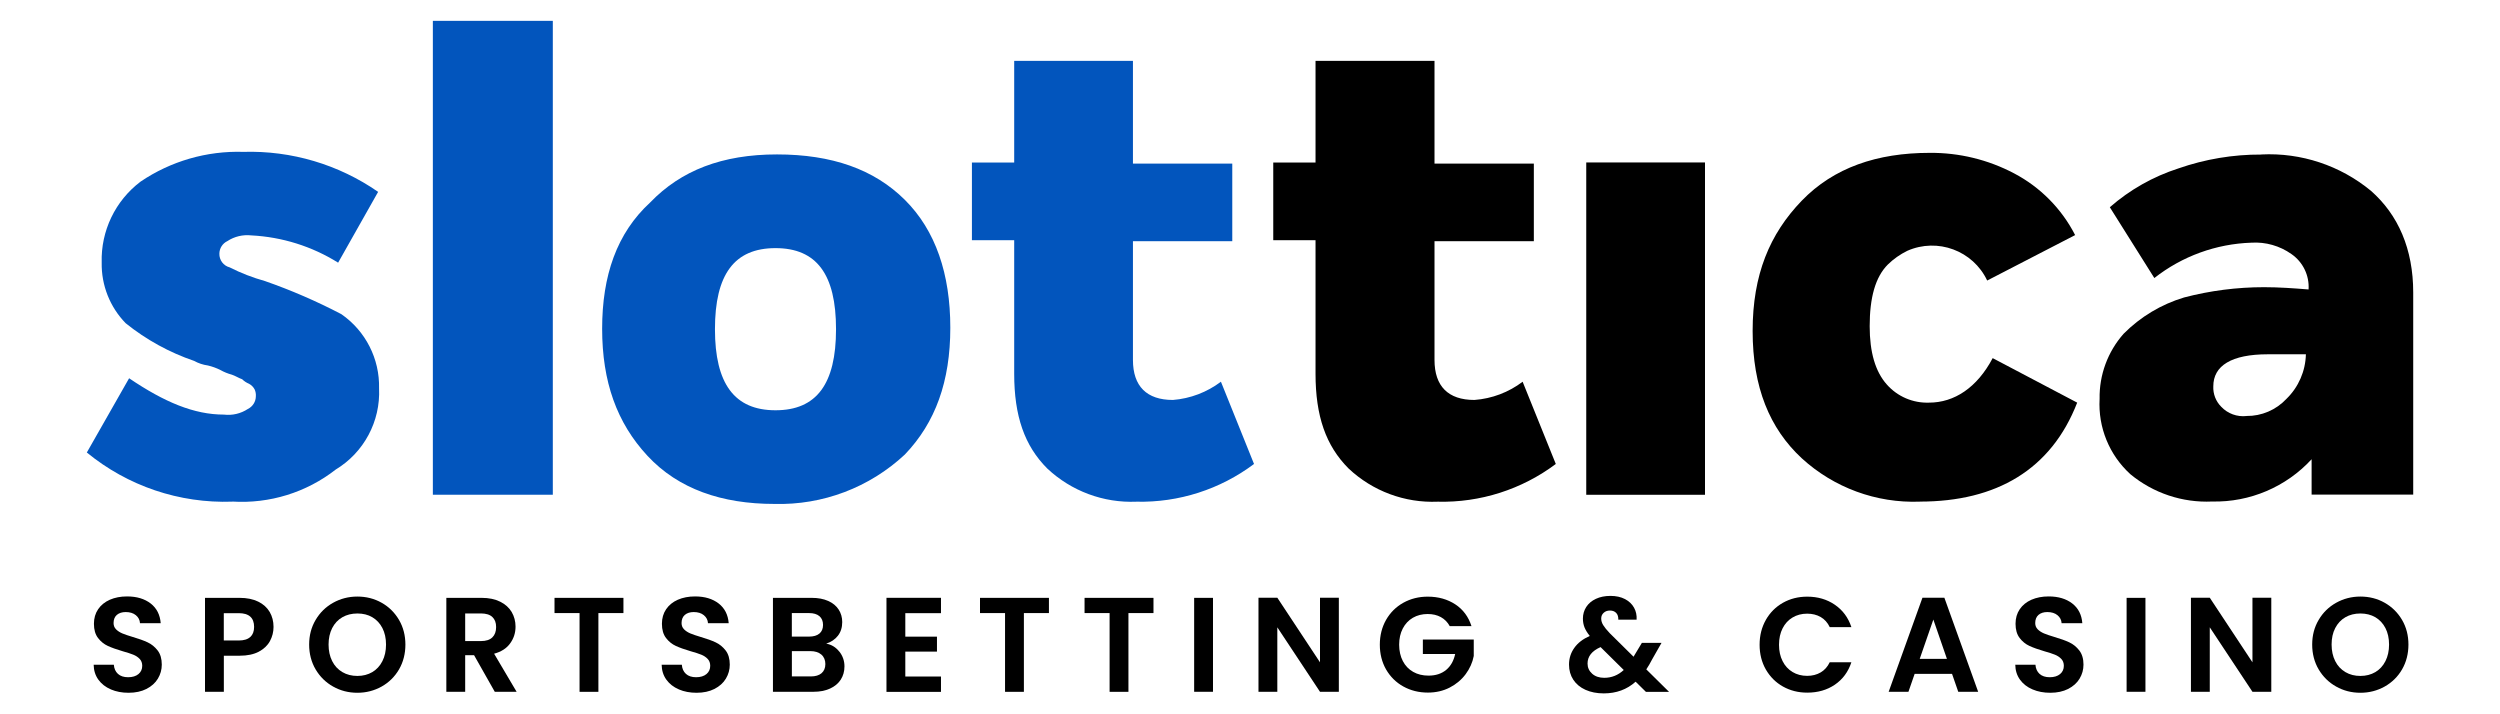 <?xml version="1.0" encoding="utf-8"?>
<svg xmlns="http://www.w3.org/2000/svg" height="160" id="slottica" viewBox="0 0 560 160" width="560">
  <defs>
    <style>
      .cls-1 {
        fill: #000;
      }

      .cls-1, .cls-2 {
        stroke-width: 0px;
      }

      .cls-2 {
        fill: #0255bd;
      }
    </style>
  </defs>
  <g data-name="Group 174" id="Group_174">
    <path class="cls-2" d="M52.02,112.37c-11.84.42-23.42-3.5-32.57-11.01l9.47-16.63c7.94,5.37,14.57,8.14,21.23,8.14,1.88.23,3.79-.22,5.37-1.26,1.08-.53,1.78-1.62,1.79-2.83.04-.52-.05-1.05-.26-1.53-.28-.54-.72-.99-1.26-1.28-.58-.24-1.1-.58-1.55-1.02-.77-.26-1.53-.77-2.3-1.02-.89-.24-1.76-.59-2.56-1.04-.89-.45-1.84-.79-2.81-1.02-1.08-.15-2.12-.49-3.07-1.02-5.57-1.9-10.77-4.76-15.35-8.45-3.53-3.62-5.46-8.5-5.37-13.56-.21-7.11,3.04-13.87,8.71-18.16,6.78-4.59,14.84-6.92,23.02-6.66,10.76-.32,21.34,2.82,30.19,8.96l-8.96,15.86c-5.85-3.66-12.55-5.76-19.44-6.11-1.89-.21-3.79.24-5.37,1.28-1.09.52-1.78,1.61-1.79,2.81-.04,1.43.91,2.71,2.3,3.07,2.53,1.28,5.18,2.31,7.92,3.07,5.87,2.05,11.59,4.53,17.1,7.41,5.44,3.77,8.61,10.02,8.45,16.63.34,7.38-3.39,14.36-9.71,18.18-6.58,5.14-14.83,7.69-23.16,7.17Z" data-name="Path 166" id="Path_166"/>
    <path class="cls-2" d="M96.96,110.83V4.67h26.87v106.15h-26.87Z" data-name="Path 167" id="Path_167"/>
    <path class="cls-2" d="M173.46,112.88c-11.77,0-21.5-3.34-28.4-10.75-6.9-7.41-10.18-16.63-10.18-28.5s3.26-21.39,10.77-28.29c6.9-7.17,16.12-10.75,28.4-10.75s21.74,3.32,28.64,10.18c6.9,6.86,10.18,16.63,10.18,28.64s-3.32,21.23-10.18,28.4c-7.91,7.39-18.41,11.37-29.23,11.07ZM160.15,73.74c0,12.21,4.36,18.16,13.56,18.16s13.56-5.88,13.56-18.16-4.34-18.16-13.56-18.16-13.56,5.88-13.56,18.16Z" data-name="Path 168" id="Path_168"/>
    <path class="cls-2" d="M273.49,85.51l7.41,18.42c-7.58,5.69-16.86,8.67-26.34,8.45-7.38.31-14.58-2.37-19.97-7.43-5.11-5.11-7.41-11.77-7.41-21.23v-29.92h-9.47v-17.4h9.47V13.63h26.6v23.02h22.25v17.38h-22.25v26.6c0,5.88,3.07,8.96,8.96,8.96,3.9-.31,7.63-1.73,10.75-4.09Z" data-name="Path 169" id="Path_169"/>
    <path class="cls-1" d="M341.07,85.51l7.43,18.42c-7.62,5.71-16.94,8.69-26.46,8.45-7.38.31-14.57-2.37-19.95-7.43-5.11-5.11-7.41-11.77-7.41-21.23v-29.92h-9.47v-17.4h9.47V13.63h26.65v23.02h22.25v17.38h-22.25v26.6c0,5.88,3.05,8.96,8.94,8.96,3.92-.29,7.68-1.71,10.81-4.09Z" data-name="Path 170" id="Path_170"/>
    <path class="cls-1" d="M355.32,110.83V36.39h26.6v74.44h-26.6Z" data-name="Path 171" id="Path_171"/>
    <path class="cls-1" d="M430.04,112.37c-9.76.36-19.26-3.13-26.46-9.73-7.17-6.66-10.99-15.86-10.99-28.5s3.83-21.74,10.99-29.17c7.17-7.43,16.9-10.73,28.66-10.73,6.59-.06,13.1,1.52,18.93,4.6,5.87,3.09,10.64,7.92,13.66,13.82l-19.7,10.18c-3.17-6.7-11.11-9.65-17.89-6.66-1.61.79-3.08,1.82-4.36,3.07-2.81,2.81-4.07,7.43-4.07,13.82,0,5.88,1.28,10.18,3.83,13.05,2.39,2.71,5.86,4.2,9.47,4.07,5.64,0,10.75-3.34,14.25-9.97l18.93,9.97c-5.82,15-18.1,22.17-35.24,22.17Z" data-name="Path 172" id="Path_172"/>
    <path class="cls-1" d="M506.54,34.6c8.91-.44,17.67,2.46,24.55,8.14,6.11,5.37,9.47,13.05,9.47,22.78v45.27h-22.76v-7.92c-5.72,6.21-13.83,9.66-22.27,9.47-6.65.31-13.18-1.87-18.32-6.11-4.73-4.3-7.26-10.5-6.9-16.87-.1-5.37,1.82-10.57,5.37-14.59,3.77-3.8,8.43-6.6,13.56-8.14,5.85-1.53,11.87-2.3,17.91-2.3,3.32,0,6.64.24,9.97.51.2-3.14-1.26-6.15-3.85-7.94-2.61-1.84-5.77-2.74-8.96-2.54-7.9.26-15.52,3.03-21.74,7.92l-9.97-15.86c4.47-3.91,9.7-6.87,15.35-8.69,5.97-2.08,12.26-3.14,18.58-3.11ZM503.2,93.18c3.39.04,6.64-1.35,8.96-3.83,2.71-2.63,4.27-6.22,4.36-9.99h-8.53c-8.14,0-12.21,2.56-12.21,7.17-.08,1.72.57,3.39,1.79,4.6,1.45,1.53,3.54,2.29,5.64,2.06h0Z" data-name="Path 173" id="Path_173"/>
  </g>
  <g>
    <path class="cls-1" d="M24.83,154.42c-1.18-.5-2.11-1.23-2.79-2.17-.68-.94-1.04-2.06-1.06-3.35h4.52c.06.86.37,1.55.92,2.05.55.5,1.31.75,2.28.75s1.76-.24,2.32-.71c.56-.47.84-1.09.84-1.85,0-.62-.19-1.14-.57-1.54-.38-.4-.86-.72-1.43-.95-.57-.23-1.36-.49-2.37-.77-1.37-.4-2.48-.8-3.33-1.19-.85-.39-1.59-.98-2.2-1.78-.61-.79-.92-1.85-.92-3.18,0-1.25.31-2.33.94-3.26.62-.92,1.5-1.63,2.62-2.13,1.13-.49,2.41-.74,3.86-.74,2.17,0,3.93.53,5.29,1.58,1.36,1.06,2.1,2.53,2.25,4.42h-4.64c-.04-.72-.35-1.32-.92-1.79-.57-.47-1.33-.71-2.28-.71-.82,0-1.48.21-1.98.63-.49.42-.74,1.04-.74,1.84,0,.56.19,1.03.56,1.4.37.37.83.67,1.39.91.55.23,1.33.5,2.34.8,1.37.4,2.48.8,3.35,1.21.86.4,1.61,1.01,2.23,1.81.62.8.93,1.86.93,3.17,0,1.13-.29,2.17-.87,3.14s-1.44,1.73-2.56,2.31c-1.13.57-2.46.86-4.01.86-1.47,0-2.79-.25-3.96-.75Z"/>
    <path class="cls-1" d="M60.47,143.6c-.53.98-1.37,1.78-2.5,2.38-1.14.6-2.57.9-4.3.9h-3.53v8.08h-4.22v-21.04h7.75c1.63,0,3.01.28,4.16.84,1.15.56,2,1.34,2.58,2.32.57.98.86,2.1.86,3.35,0,1.13-.27,2.18-.8,3.17ZM56.08,142.68c.56-.53.84-1.28.84-2.25,0-2.05-1.15-3.08-3.44-3.08h-3.35v6.12h3.35c1.17,0,2.03-.27,2.59-.8Z"/>
    <path class="cls-1" d="M74.62,153.79c-1.65-.92-2.95-2.21-3.92-3.84-.96-1.64-1.45-3.49-1.45-5.56s.48-3.89,1.45-5.53c.97-1.64,2.27-2.92,3.92-3.84,1.65-.92,3.46-1.39,5.43-1.39s3.8.46,5.44,1.39c1.64.92,2.93,2.21,3.89,3.84.95,1.64,1.43,3.48,1.43,5.53s-.48,3.92-1.43,5.56c-.96,1.64-2.26,2.92-3.9,3.84-1.65.92-3.46,1.39-5.43,1.39s-3.78-.46-5.43-1.39ZM83.4,150.55c.96-.57,1.72-1.39,2.26-2.46.54-1.06.81-2.3.81-3.71s-.27-2.64-.81-3.69c-.54-1.06-1.3-1.86-2.26-2.43s-2.08-.84-3.35-.84-2.39.28-3.36.84c-.98.56-1.73,1.37-2.28,2.43-.54,1.06-.81,2.29-.81,3.69s.27,2.64.81,3.71c.54,1.07,1.3,1.88,2.28,2.46.97.57,2.1.86,3.36.86s2.38-.29,3.35-.86Z"/>
    <path class="cls-1" d="M110.83,154.96l-4.64-8.2h-1.99v8.2h-4.22v-21.04h7.9c1.63,0,3.02.29,4.16.86,1.15.57,2.01,1.35,2.58,2.32.57.98.86,2.07.86,3.27,0,1.39-.4,2.64-1.21,3.75-.8,1.12-2,1.88-3.59,2.31l5.04,8.53h-4.88ZM104.2,143.6h3.53c1.15,0,2-.28,2.56-.83.56-.55.84-1.32.84-2.31s-.28-1.71-.84-2.25c-.56-.53-1.42-.8-2.56-.8h-3.53v6.18Z"/>
    <path class="cls-1" d="M139.65,133.92v3.41h-5.61v17.64h-4.22v-17.64h-5.61v-3.41h15.44Z"/>
    <path class="cls-1" d="M152.06,154.42c-1.18-.5-2.11-1.23-2.79-2.17-.68-.94-1.04-2.06-1.06-3.35h4.52c.06.86.37,1.55.92,2.05.55.5,1.31.75,2.28.75s1.76-.24,2.32-.71c.56-.47.84-1.09.84-1.85,0-.62-.19-1.14-.57-1.54-.38-.4-.86-.72-1.43-.95-.57-.23-1.36-.49-2.37-.77-1.37-.4-2.48-.8-3.33-1.19-.85-.39-1.59-.98-2.2-1.78-.61-.79-.92-1.85-.92-3.18,0-1.25.31-2.33.94-3.26.62-.92,1.5-1.63,2.62-2.13,1.13-.49,2.41-.74,3.86-.74,2.17,0,3.93.53,5.29,1.58,1.36,1.06,2.1,2.53,2.25,4.42h-4.64c-.04-.72-.35-1.32-.92-1.79-.57-.47-1.33-.71-2.28-.71-.82,0-1.48.21-1.98.63-.49.42-.74,1.04-.74,1.84,0,.56.19,1.03.56,1.4.37.37.83.67,1.39.91.55.23,1.33.5,2.34.8,1.37.4,2.48.8,3.35,1.21.86.4,1.61,1.01,2.23,1.81.62.8.93,1.86.93,3.17,0,1.13-.29,2.17-.87,3.14s-1.44,1.73-2.56,2.31c-1.13.57-2.46.86-4.01.86-1.47,0-2.79-.25-3.96-.75Z"/>
    <path class="cls-1" d="M188.01,145.95c.76.96,1.15,2.07,1.15,3.32,0,1.12-.28,2.11-.83,2.97-.55.85-1.35,1.52-2.4,2-1.05.48-2.28.72-3.71.72h-9.08v-21.04h8.68c1.43,0,2.66.23,3.69.69,1.04.46,1.82,1.11,2.35,1.93.53.82.8,1.76.8,2.8,0,1.23-.33,2.25-.98,3.08-.65.82-1.52,1.41-2.61,1.75,1.19.22,2.16.81,2.92,1.78ZM177.37,142.6h3.86c1,0,1.78-.23,2.32-.68.54-.45.81-1.1.81-1.94s-.27-1.5-.81-1.96c-.54-.46-1.32-.69-2.32-.69h-3.86v5.28ZM184.02,150.8c.57-.48.86-1.17.86-2.05s-.3-1.61-.9-2.13c-.6-.51-1.42-.77-2.44-.77h-4.16v5.67h4.25c1.03,0,1.82-.24,2.4-.72Z"/>
    <path class="cls-1" d="M202.79,137.33v5.28h7.09v3.35h-7.09v5.58h7.99v3.44h-12.21v-21.07h12.21v3.44h-7.99Z"/>
    <path class="cls-1" d="M234.96,133.92v3.41h-5.61v17.64h-4.22v-17.64h-5.61v-3.41h15.44Z"/>
    <path class="cls-1" d="M258.38,133.92v3.41h-5.61v17.64h-4.22v-17.64h-5.61v-3.41h15.44Z"/>
    <path class="cls-1" d="M271.71,133.92v21.04h-4.22v-21.04h4.22Z"/>
    <path class="cls-1" d="M299.9,154.96h-4.22l-9.56-14.44v14.44h-4.22v-21.07h4.22l9.56,14.47v-14.47h4.22v21.07Z"/>
    <path class="cls-1" d="M324.74,140.25c-.48-.88-1.15-1.56-1.99-2.02-.84-.46-1.83-.69-2.95-.69-1.25,0-2.35.28-3.32.84-.96.56-1.72,1.37-2.26,2.41s-.81,2.25-.81,3.62.28,2.63.83,3.68c.55,1.05,1.32,1.85,2.31,2.41s2.13.84,3.44.84c1.61,0,2.92-.43,3.95-1.28,1.02-.85,1.7-2.05,2.02-3.57h-7.24v-3.23h11.4v3.68c-.28,1.47-.89,2.82-1.81,4.07-.93,1.25-2.12,2.25-3.57,3s-3.09,1.13-4.9,1.13c-2.03,0-3.86-.46-5.5-1.37-1.64-.91-2.92-2.19-3.86-3.81-.93-1.63-1.4-3.48-1.4-5.55s.47-3.92,1.4-5.56c.94-1.64,2.22-2.91,3.86-3.83,1.64-.91,3.46-1.37,5.47-1.37,2.37,0,4.43.58,6.18,1.73s2.95,2.78,3.62,4.87h-4.85Z"/>
    <path class="cls-1" d="M368.67,154.96l-2.29-2.26c-1.95,1.75-4.33,2.62-7.14,2.62-1.55,0-2.91-.27-4.09-.8-1.18-.53-2.09-1.29-2.73-2.26-.64-.97-.96-2.11-.96-3.39,0-1.39.39-2.63,1.18-3.74.78-1.11,1.94-2,3.47-2.68-.54-.66-.93-1.3-1.18-1.91-.24-.61-.36-1.27-.36-1.97,0-.96.25-1.83.75-2.61.5-.77,1.22-1.38,2.16-1.82.94-.44,2.03-.66,3.27-.66s2.35.24,3.26.72,1.58,1.13,2.02,1.93.63,1.7.57,2.68h-4.1c.02-.66-.14-1.17-.48-1.52s-.8-.53-1.39-.53-1.03.17-1.4.5-.56.76-.56,1.28.15,1,.45,1.49c.3.49.79,1.1,1.48,1.82l5.31,5.25s.07-.08.09-.12l.06-.12,1.72-2.86h4.4l-2.11,3.71c-.4.78-.83,1.53-1.3,2.23l5.1,5.04h-5.18ZM363.72,150.08l-5.19-5.13c-1.95.86-2.92,2.09-2.92,3.68,0,.9.34,1.66,1.03,2.28.68.61,1.59.92,2.71.92,1.65,0,3.1-.58,4.37-1.75Z"/>
    <path class="cls-1" d="M395.55,138.85c.94-1.64,2.21-2.91,3.83-3.83,1.62-.91,3.43-1.37,5.44-1.37,2.35,0,4.41.6,6.18,1.81,1.77,1.21,3,2.87,3.71,5.01h-4.85c-.48-1.01-1.16-1.76-2.03-2.26-.87-.5-1.88-.75-3.03-.75-1.23,0-2.32.29-3.27.86-.96.57-1.7,1.38-2.23,2.43-.53,1.04-.8,2.27-.8,3.68s.27,2.61.8,3.66c.53,1.06,1.28,1.87,2.23,2.44.95.57,2.05.86,3.27.86,1.15,0,2.16-.26,3.03-.77.87-.51,1.55-1.27,2.03-2.28h4.85c-.7,2.15-1.94,3.82-3.69,5.02-1.76,1.2-3.82,1.79-6.2,1.79-2.01,0-3.82-.46-5.44-1.37-1.62-.91-2.89-2.19-3.83-3.81-.93-1.63-1.4-3.48-1.4-5.55s.47-3.92,1.4-5.56Z"/>
    <path class="cls-1" d="M437.26,150.95h-8.38l-1.39,4.01h-4.43l7.57-21.07h4.91l7.57,21.07h-4.46l-1.39-4.01ZM436.11,147.58l-3.04-8.8-3.05,8.8h6.09Z"/>
    <path class="cls-1" d="M455.27,154.42c-1.18-.5-2.11-1.23-2.79-2.17-.68-.94-1.04-2.06-1.06-3.35h4.52c.06.86.37,1.55.92,2.05.55.5,1.31.75,2.28.75s1.76-.24,2.32-.71c.56-.47.84-1.09.84-1.85,0-.62-.19-1.14-.57-1.54-.38-.4-.86-.72-1.43-.95-.57-.23-1.36-.49-2.37-.77-1.37-.4-2.48-.8-3.33-1.19-.85-.39-1.59-.98-2.2-1.78s-.92-1.85-.92-3.18c0-1.25.31-2.33.94-3.26.62-.92,1.5-1.63,2.62-2.13,1.13-.49,2.41-.74,3.86-.74,2.17,0,3.93.53,5.29,1.58,1.36,1.06,2.11,2.53,2.25,4.42h-4.64c-.04-.72-.35-1.32-.92-1.79-.57-.47-1.33-.71-2.28-.71-.82,0-1.48.21-1.97.63s-.74,1.04-.74,1.84c0,.56.19,1.03.56,1.4.37.37.83.67,1.39.91.55.23,1.33.5,2.34.8,1.37.4,2.48.8,3.35,1.21.86.4,1.61,1.01,2.23,1.81.62.8.94,1.86.94,3.17,0,1.13-.29,2.17-.87,3.14s-1.44,1.73-2.56,2.31c-1.13.57-2.46.86-4.01.86-1.47,0-2.79-.25-3.96-.75Z"/>
    <path class="cls-1" d="M480.58,133.92v21.04h-4.22v-21.04h4.22Z"/>
    <path class="cls-1" d="M508.77,154.96h-4.22l-9.56-14.44v14.44h-4.22v-21.07h4.22l9.56,14.47v-14.47h4.22v21.07Z"/>
    <path class="cls-1" d="M523.3,153.79c-1.65-.92-2.95-2.21-3.92-3.84-.96-1.64-1.45-3.49-1.45-5.56s.48-3.89,1.45-5.53c.96-1.64,2.27-2.92,3.92-3.84s3.46-1.39,5.43-1.39,3.8.46,5.44,1.39,2.93,2.21,3.89,3.84c.96,1.64,1.43,3.48,1.43,5.53s-.48,3.92-1.43,5.56c-.95,1.64-2.26,2.92-3.9,3.84-1.65.92-3.46,1.39-5.43,1.39s-3.78-.46-5.43-1.39ZM532.08,150.55c.96-.57,1.72-1.39,2.26-2.46.54-1.06.81-2.3.81-3.71s-.27-2.64-.81-3.69-1.3-1.86-2.26-2.43c-.97-.56-2.08-.84-3.35-.84s-2.39.28-3.36.84-1.73,1.37-2.28,2.43-.81,2.29-.81,3.69.27,2.64.81,3.71c.54,1.07,1.3,1.88,2.28,2.46s2.1.86,3.36.86,2.38-.29,3.35-.86Z"/>
  </g>
</svg>
